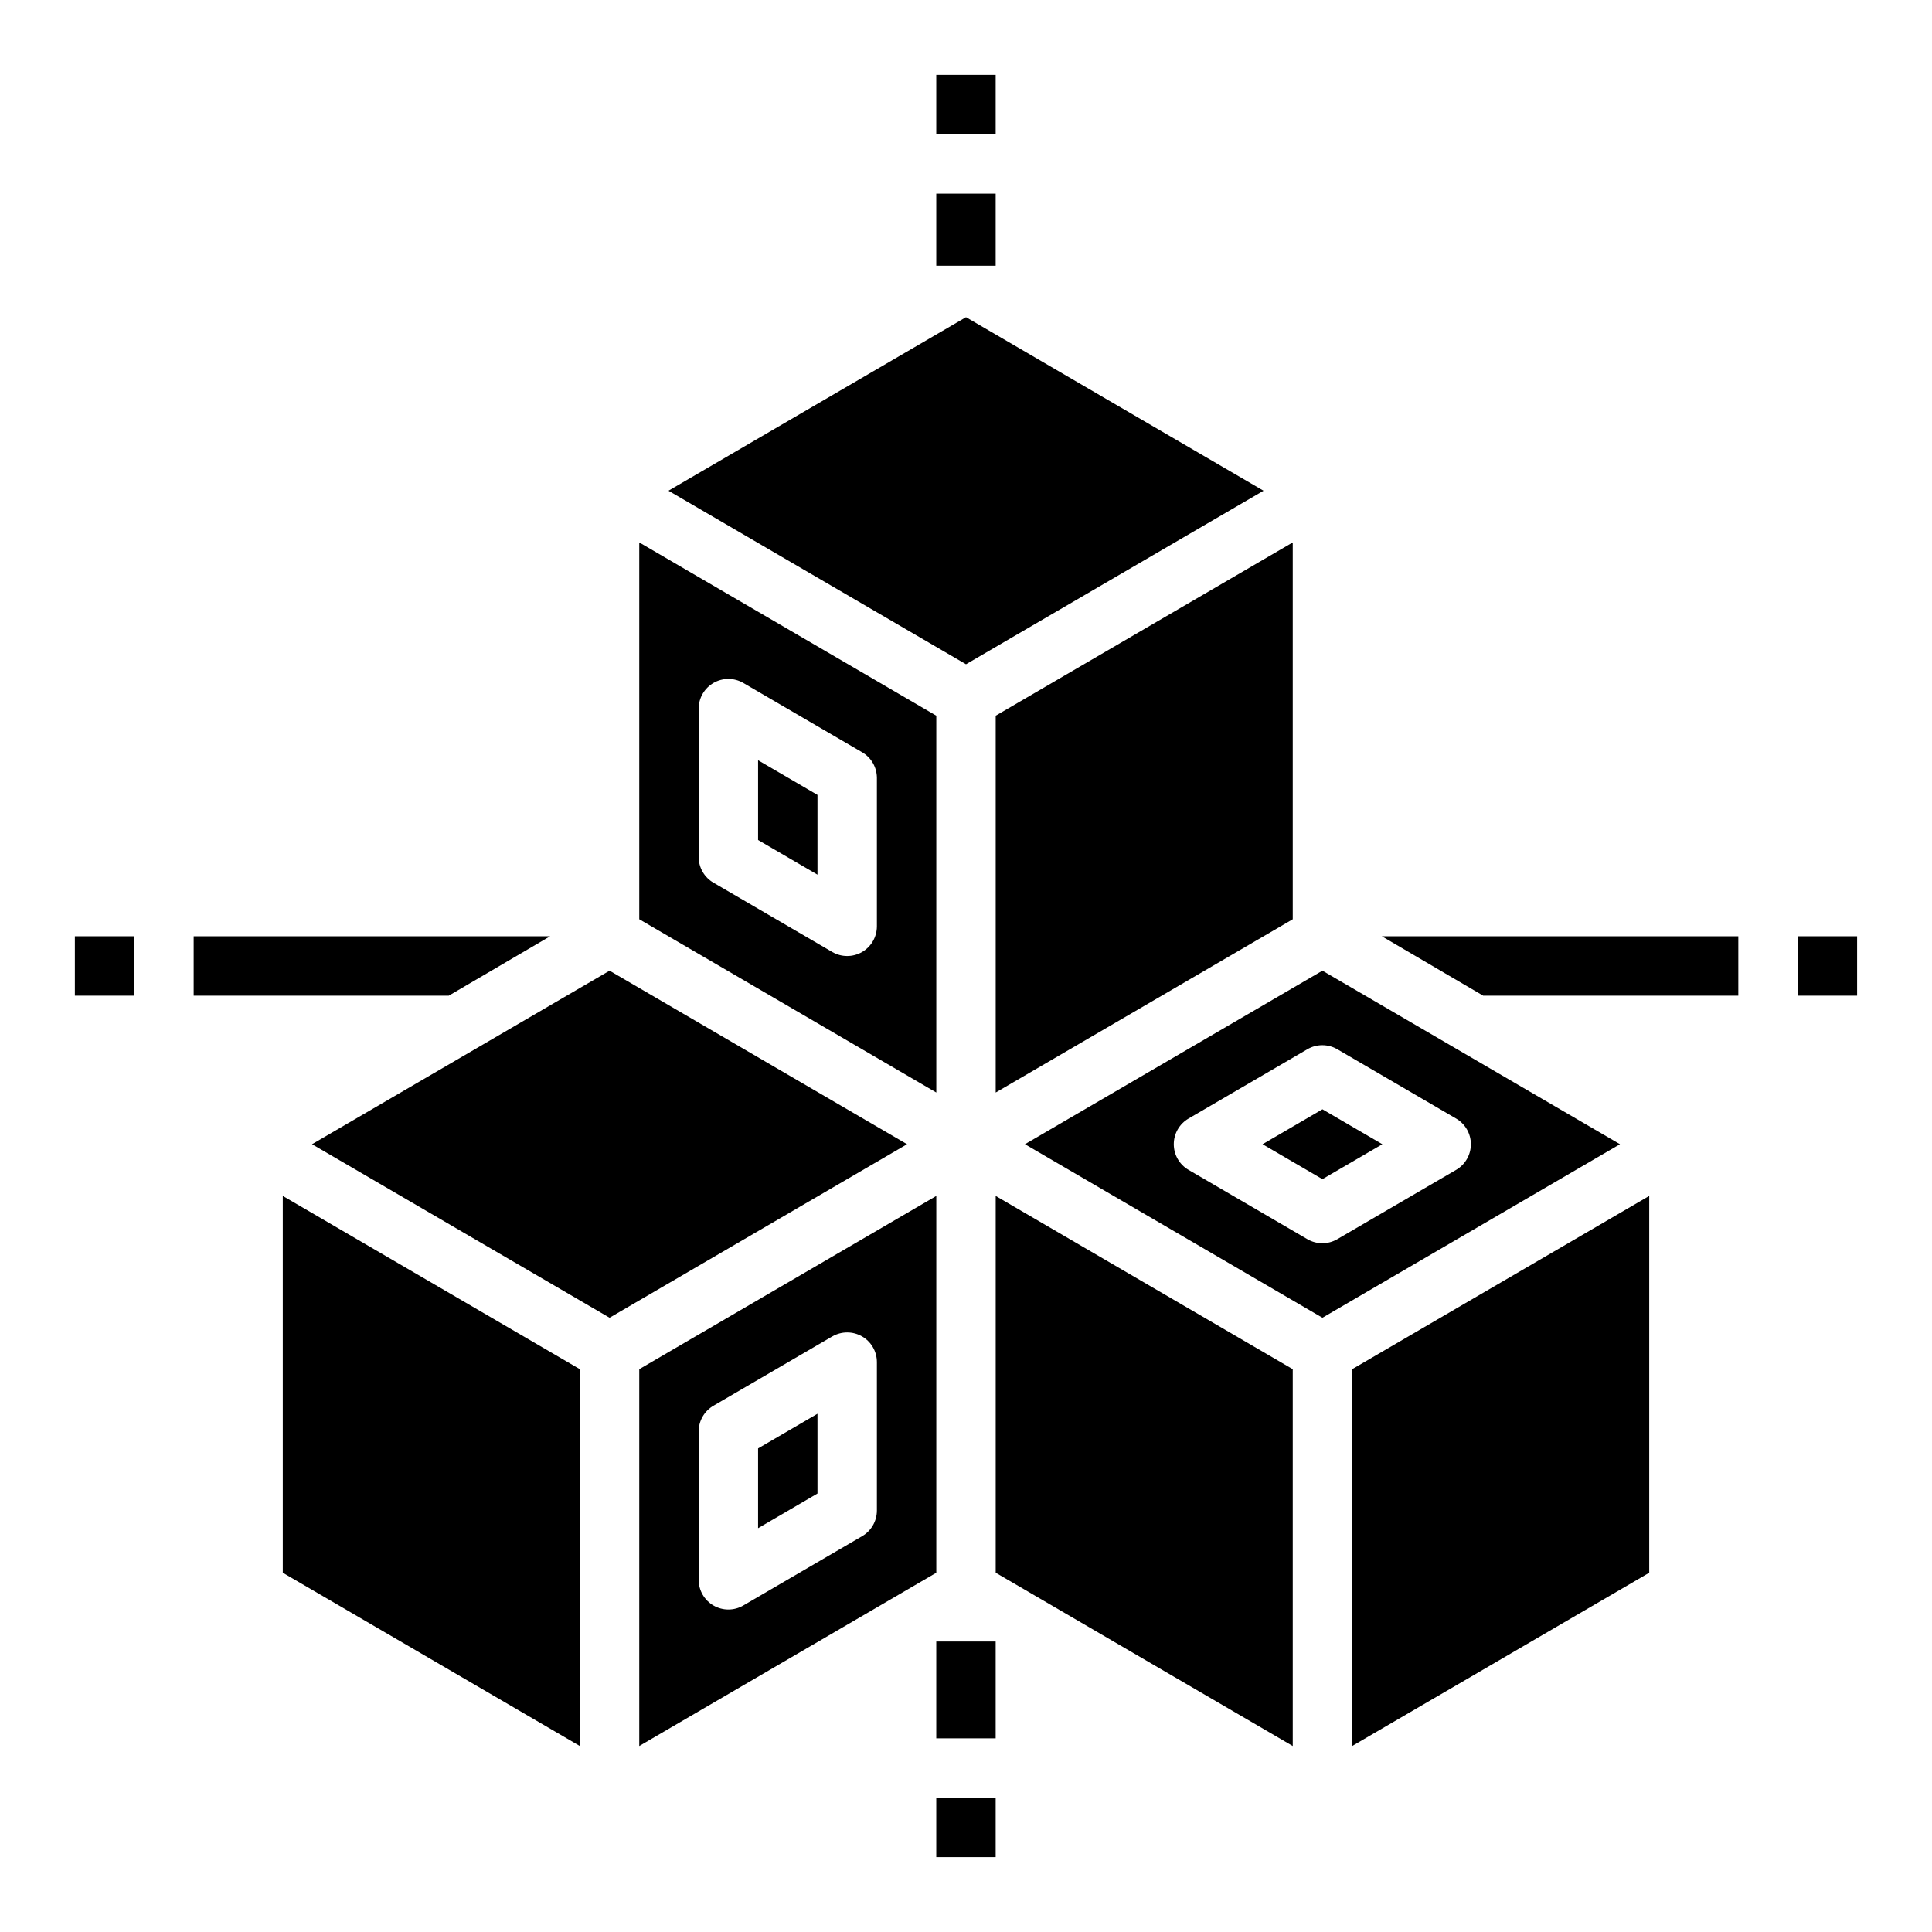 <?xml version="1.0" encoding="UTF-8"?>
<!-- Uploaded to: SVG Repo, www.svgrepo.com, Generator: SVG Repo Mixer Tools -->
<svg fill="#000000" width="800px" height="800px" version="1.1" viewBox="144 144 512 512" xmlns="http://www.w3.org/2000/svg">
 <g>
  <path d="m313.41 606.71 78.719-45.918v-99.855l-78.719 45.914zm15.742-83.379v-0.004c0.008-2.805 1.508-5.398 3.938-6.801l31.488-18.367v0.004c2.434-1.406 5.43-1.406 7.863-0.008 2.434 1.402 3.938 3.992 3.945 6.801v39.359c-0.008 2.805-1.504 5.398-3.938 6.801l-31.488 18.367c-2.43 1.402-5.426 1.406-7.859 0.004-2.434-1.398-3.938-3.992-3.949-6.797z"/>
  <path d="m360.64 354.66-15.742-9.188v21.137l15.742 9.188z"/>
  <path d="m218.94 560.79 78.723 45.918v-99.859l-78.723-45.914z"/>
  <path d="m313.41 387.61 78.719 45.918v-99.859l-78.719-45.918zm15.742-55.836c0.012-2.809 1.516-5.402 3.949-6.801 2.434-1.402 5.43-1.398 7.859 0.004l31.488 18.367c2.434 1.402 3.93 3.996 3.938 6.801v39.359c-0.008 2.809-1.512 5.398-3.945 6.801-2.434 1.398-5.43 1.398-7.863-0.008l-31.488-18.367v0.004c-2.43-1.402-3.93-3.996-3.938-6.801z"/>
  <path d="m305.54 401.24-78.848 45.988 78.848 45.988 78.836-45.988z"/>
  <path d="m360.64 518.66-15.742 9.188v21.137l15.742-9.188z"/>
  <path d="m478.59 447.23 15.867 9.258 15.871-9.258-15.871-9.258z"/>
  <path d="m400 228.06-78.848 45.988 78.848 45.988 78.844-45.988z"/>
  <path d="m407.87 560.79 78.719 45.918v-99.859l-78.719-45.914z"/>
  <path d="m494.46 401.24-78.836 45.988 78.836 45.988 78.848-45.988zm35.426 52.789-31.488 18.367c-2.453 1.43-5.484 1.43-7.934 0l-31.488-18.367c-2.422-1.41-3.91-4-3.91-6.801s1.488-5.391 3.91-6.801l31.488-18.367c2.449-1.43 5.481-1.43 7.934 0l31.488 18.367c2.422 1.41 3.91 4 3.91 6.801s-1.488 5.391-3.91 6.801z"/>
  <path d="m502.34 506.85v99.859l78.719-45.918v-99.855z"/>
  <path d="m407.87 433.53 78.719-45.918v-99.859l-78.719 45.918z"/>
  <path d="m392.12 620.41h15.742v15.742h-15.742z"/>
  <path d="m392.12 163.84h15.742v15.742h-15.742z"/>
  <path d="m289.79 392.12h-94.465v15.746h67.598z"/>
  <path d="m392.12 195.32h15.742v19.098h-15.742z"/>
  <path d="m537.07 407.87h67.598v-15.746h-94.465z"/>
  <path d="m392.12 579.02h15.742v25.656h-15.742z"/>
  <path d="m163.84 392.12h15.742v15.742h-15.742z"/>
  <path d="m620.41 392.12h15.742v15.742h-15.742z"/>
 </g>
</svg>